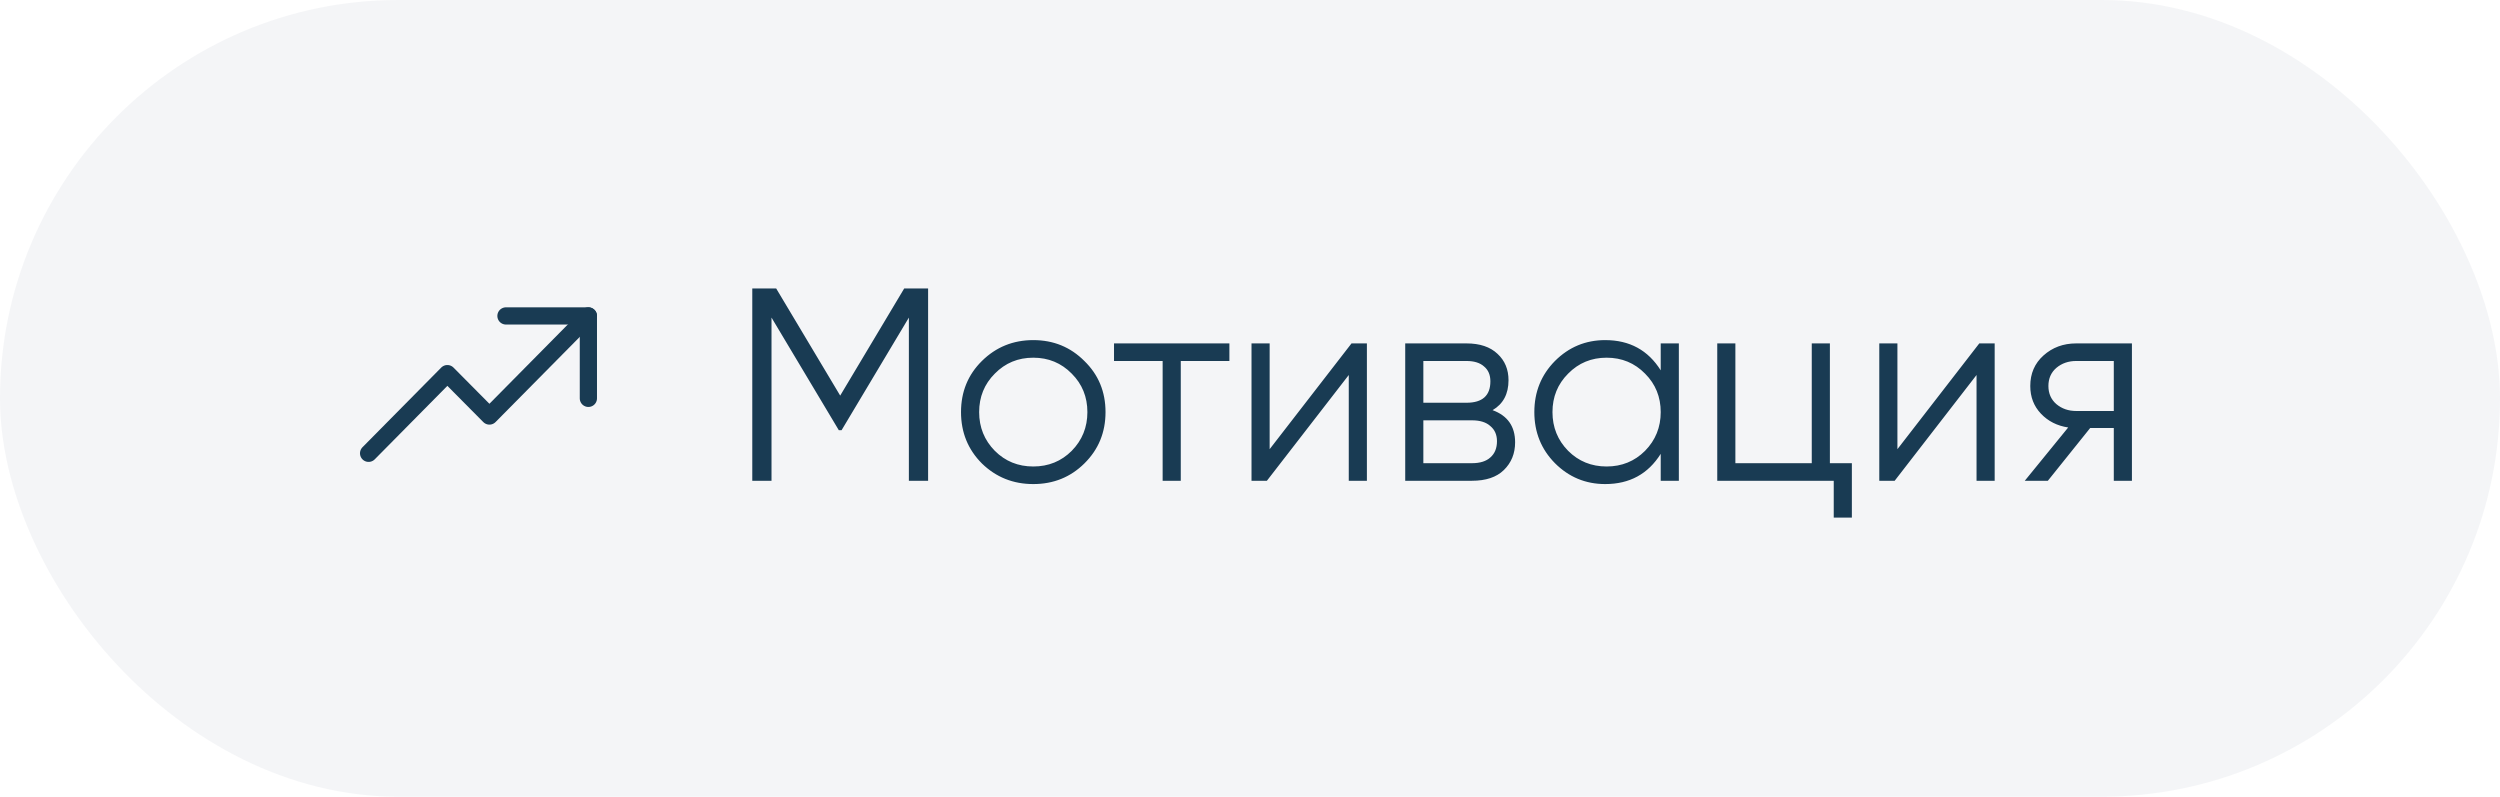 <?xml version="1.0" encoding="UTF-8"?> <svg xmlns="http://www.w3.org/2000/svg" width="91" height="29" viewBox="0 0 91 29" fill="none"><rect width="91" height="29" rx="14.5" fill="#193B53" fill-opacity="0.05"></rect><path d="M18.417 11.5H21.417V14.5" stroke="#193B53" stroke-width="0.627" stroke-linecap="round" stroke-linejoin="round"></path><path d="M13.417 16.5L16.284 13.6L17.815 15.143L21.417 11.5" stroke="#193B53" stroke-width="0.627" stroke-linecap="round" stroke-linejoin="round"></path><path d="M33.783 10.5V17.5H33.083V11.56L30.633 15.66H30.533L28.083 11.56V17.5H27.383V10.5H28.253L30.583 14.4L32.913 10.5H33.783ZM39.471 16.87C38.965 17.37 38.345 17.62 37.611 17.62C36.878 17.62 36.255 17.37 35.741 16.87C35.235 16.363 34.981 15.74 34.981 15C34.981 14.26 35.235 13.64 35.741 13.14C36.255 12.633 36.878 12.38 37.611 12.38C38.345 12.38 38.965 12.633 39.471 13.14C39.985 13.64 40.241 14.26 40.241 15C40.241 15.74 39.985 16.363 39.471 16.87ZM36.211 16.41C36.591 16.79 37.058 16.98 37.611 16.98C38.165 16.98 38.631 16.79 39.011 16.41C39.391 16.023 39.581 15.553 39.581 15C39.581 14.447 39.391 13.98 39.011 13.6C38.631 13.213 38.165 13.02 37.611 13.02C37.058 13.02 36.591 13.213 36.211 13.6C35.831 13.98 35.641 14.447 35.641 15C35.641 15.553 35.831 16.023 36.211 16.41ZM44.75 12.5V13.14H42.98V17.5H42.32V13.14H40.55V12.5H44.75ZM49.195 12.5H49.755V17.5H49.095V13.65L46.115 17.5H45.555V12.5H46.215V16.35L49.195 12.5ZM54.33 14.93C54.877 15.13 55.15 15.52 55.15 16.1C55.15 16.507 55.014 16.843 54.74 17.11C54.474 17.37 54.087 17.5 53.58 17.5H51.15V12.5H53.38C53.867 12.5 54.244 12.627 54.51 12.88C54.777 13.127 54.91 13.447 54.91 13.84C54.91 14.34 54.717 14.703 54.33 14.93ZM53.38 13.14H51.81V14.66H53.38C53.96 14.66 54.25 14.4 54.25 13.88C54.25 13.647 54.174 13.467 54.02 13.34C53.874 13.207 53.66 13.14 53.38 13.14ZM53.58 16.86C53.874 16.86 54.097 16.79 54.25 16.65C54.41 16.51 54.49 16.313 54.49 16.06C54.49 15.827 54.41 15.643 54.25 15.51C54.097 15.37 53.874 15.3 53.58 15.3H51.81V16.86H53.58ZM60.45 12.5H61.11V17.5H60.45V16.52C59.99 17.253 59.317 17.62 58.43 17.62C57.717 17.62 57.107 17.367 56.6 16.86C56.1 16.353 55.85 15.733 55.85 15C55.85 14.267 56.1 13.647 56.6 13.14C57.107 12.633 57.717 12.38 58.43 12.38C59.317 12.38 59.99 12.747 60.45 13.48V12.5ZM57.08 16.41C57.46 16.79 57.927 16.98 58.48 16.98C59.034 16.98 59.5 16.79 59.88 16.41C60.26 16.023 60.45 15.553 60.45 15C60.45 14.447 60.26 13.98 59.88 13.6C59.5 13.213 59.034 13.02 58.48 13.02C57.927 13.02 57.46 13.213 57.08 13.6C56.7 13.98 56.51 14.447 56.51 15C56.51 15.553 56.7 16.023 57.08 16.41ZM66.608 16.86H67.408V18.84H66.748V17.5H62.508V12.5H63.168V16.86H65.948V12.5H66.608V16.86ZM72.046 12.5H72.606V17.5H71.946V13.65L68.966 17.5H68.406V12.5H69.066V16.35L72.046 12.5ZM77.602 12.5V17.5H76.942V15.58H76.082L74.542 17.5H73.702L75.282 15.56C74.882 15.5 74.552 15.333 74.292 15.06C74.032 14.787 73.902 14.45 73.902 14.05C73.902 13.597 74.062 13.227 74.382 12.94C74.709 12.647 75.105 12.5 75.572 12.5H77.602ZM75.572 14.96H76.942V13.14H75.572C75.292 13.14 75.052 13.223 74.852 13.39C74.659 13.557 74.562 13.777 74.562 14.05C74.562 14.323 74.659 14.543 74.852 14.71C75.052 14.877 75.292 14.96 75.572 14.96Z" fill="#193B53"></path></svg> 